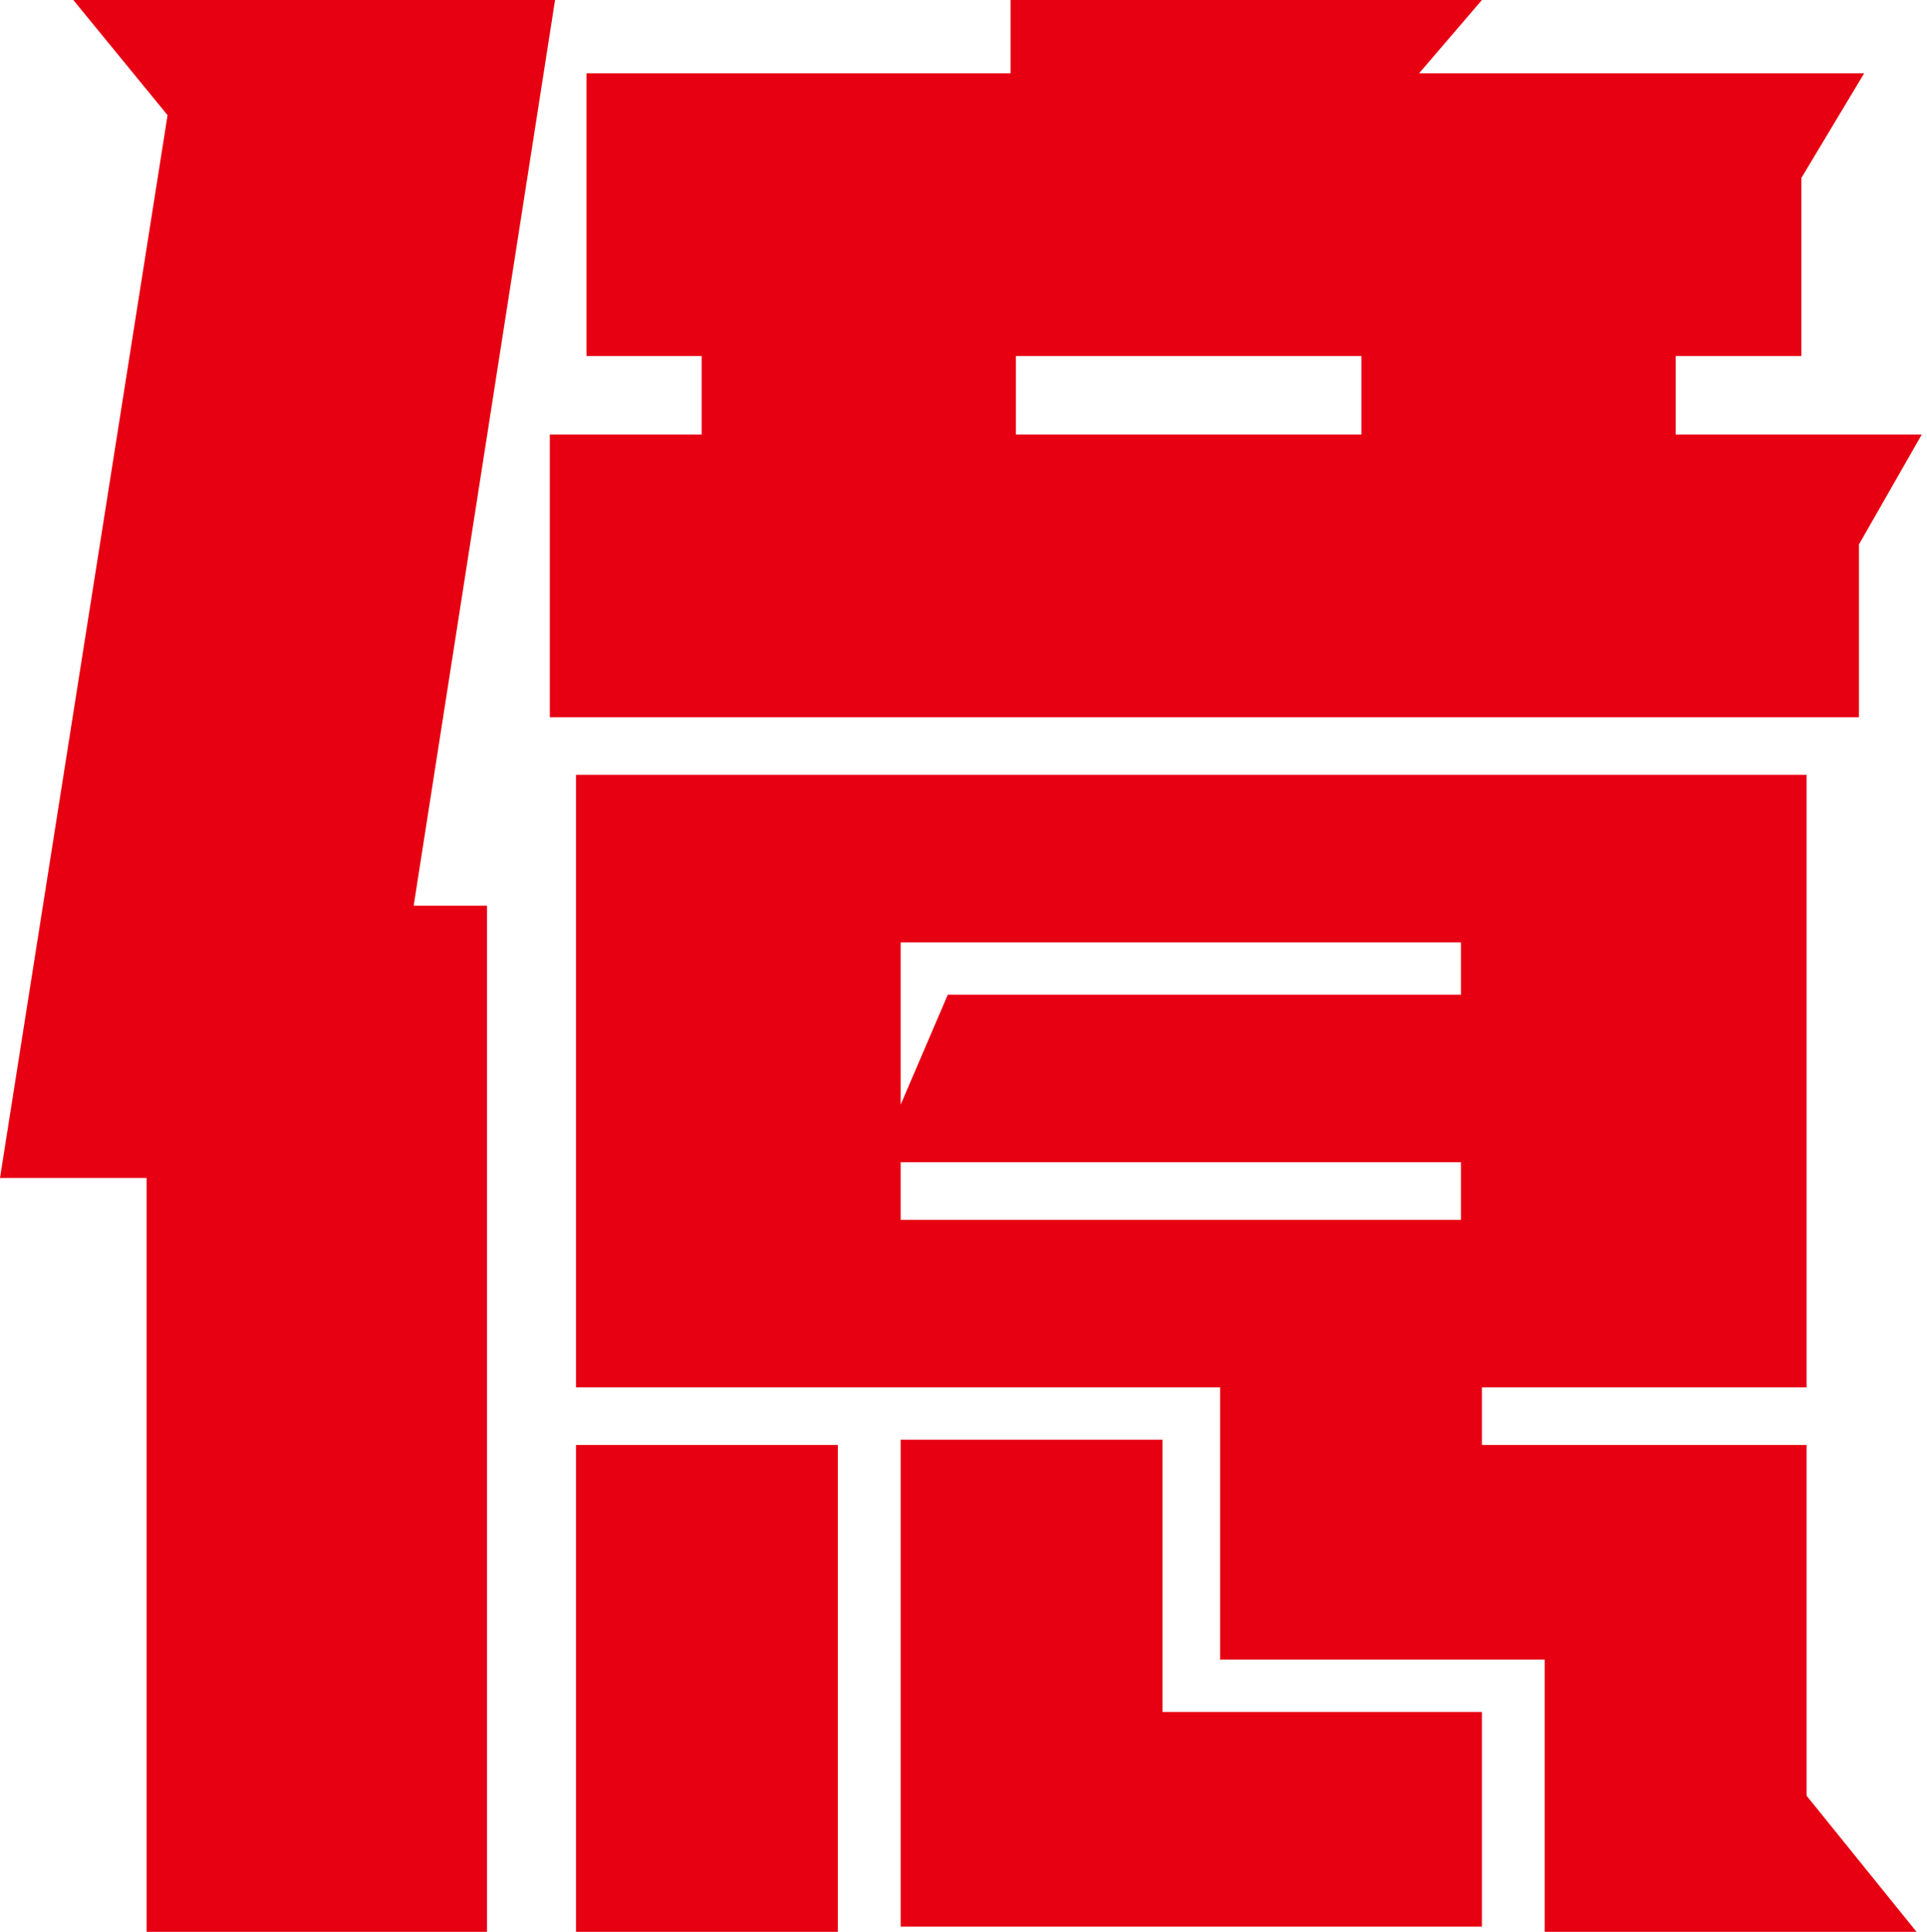 <?xml version="1.0" encoding="utf-8"?>
<!-- Generator: Adobe Illustrator 25.0.0, SVG Export Plug-In . SVG Version: 6.00 Build 0)  -->
<svg version="1.1" id="&#x30EC;&#x30A4;&#x30E4;&#x30FC;_1" xmlns="http://www.w3.org/2000/svg" xmlns:xlink="http://www.w3.org/1999/xlink" x="0px" y="0px" viewbox="0 0 36.8 36.9" style="enable-background:new 0 0 36.8 36.9;" xml:space="preserve" width="36.8" height="36.9">
<style type="text/css">
	.st0{fill:#E60012;}
</style>
<path class="st0" d="M17.2,27.5v5.2v4.1h5h6.1v-4.1h-6.1v-5.2H17.2z M11,36.9h5v-9.3h-5V36.9z M2.8,22.5v14.4h6.5V17.3l-1.4,0
	L10.6,0H3.6H1.4l1.8,2.2L0,22.5H2.8z M29.5,36.9v-5.2h-1.2h-5v-4.1v-1.1H11V14.8h23.5v11.7h-6.2v1.1h1.2h5v4.1v2.6l2.1,2.6h-2.1
	H29.5z M27.9,22.2H17.2v1.1h10.7V22.2z M27.9,18H17.2v3.1l0.9-2.1h9.8V18z M13.4,6.8h-2.2V1.4h8.1V0h6.9h2.1l-1.2,1.4h7h0.3h1.2
	l-1.2,2v3.4h-2.4v1.5h3.2h0.3h1.2l-1.2,2.1v3.3H10.5V8.3h2.9V6.8z M19.5,8.3H26V6.8h-6.6V8.3z"/>
</svg>
